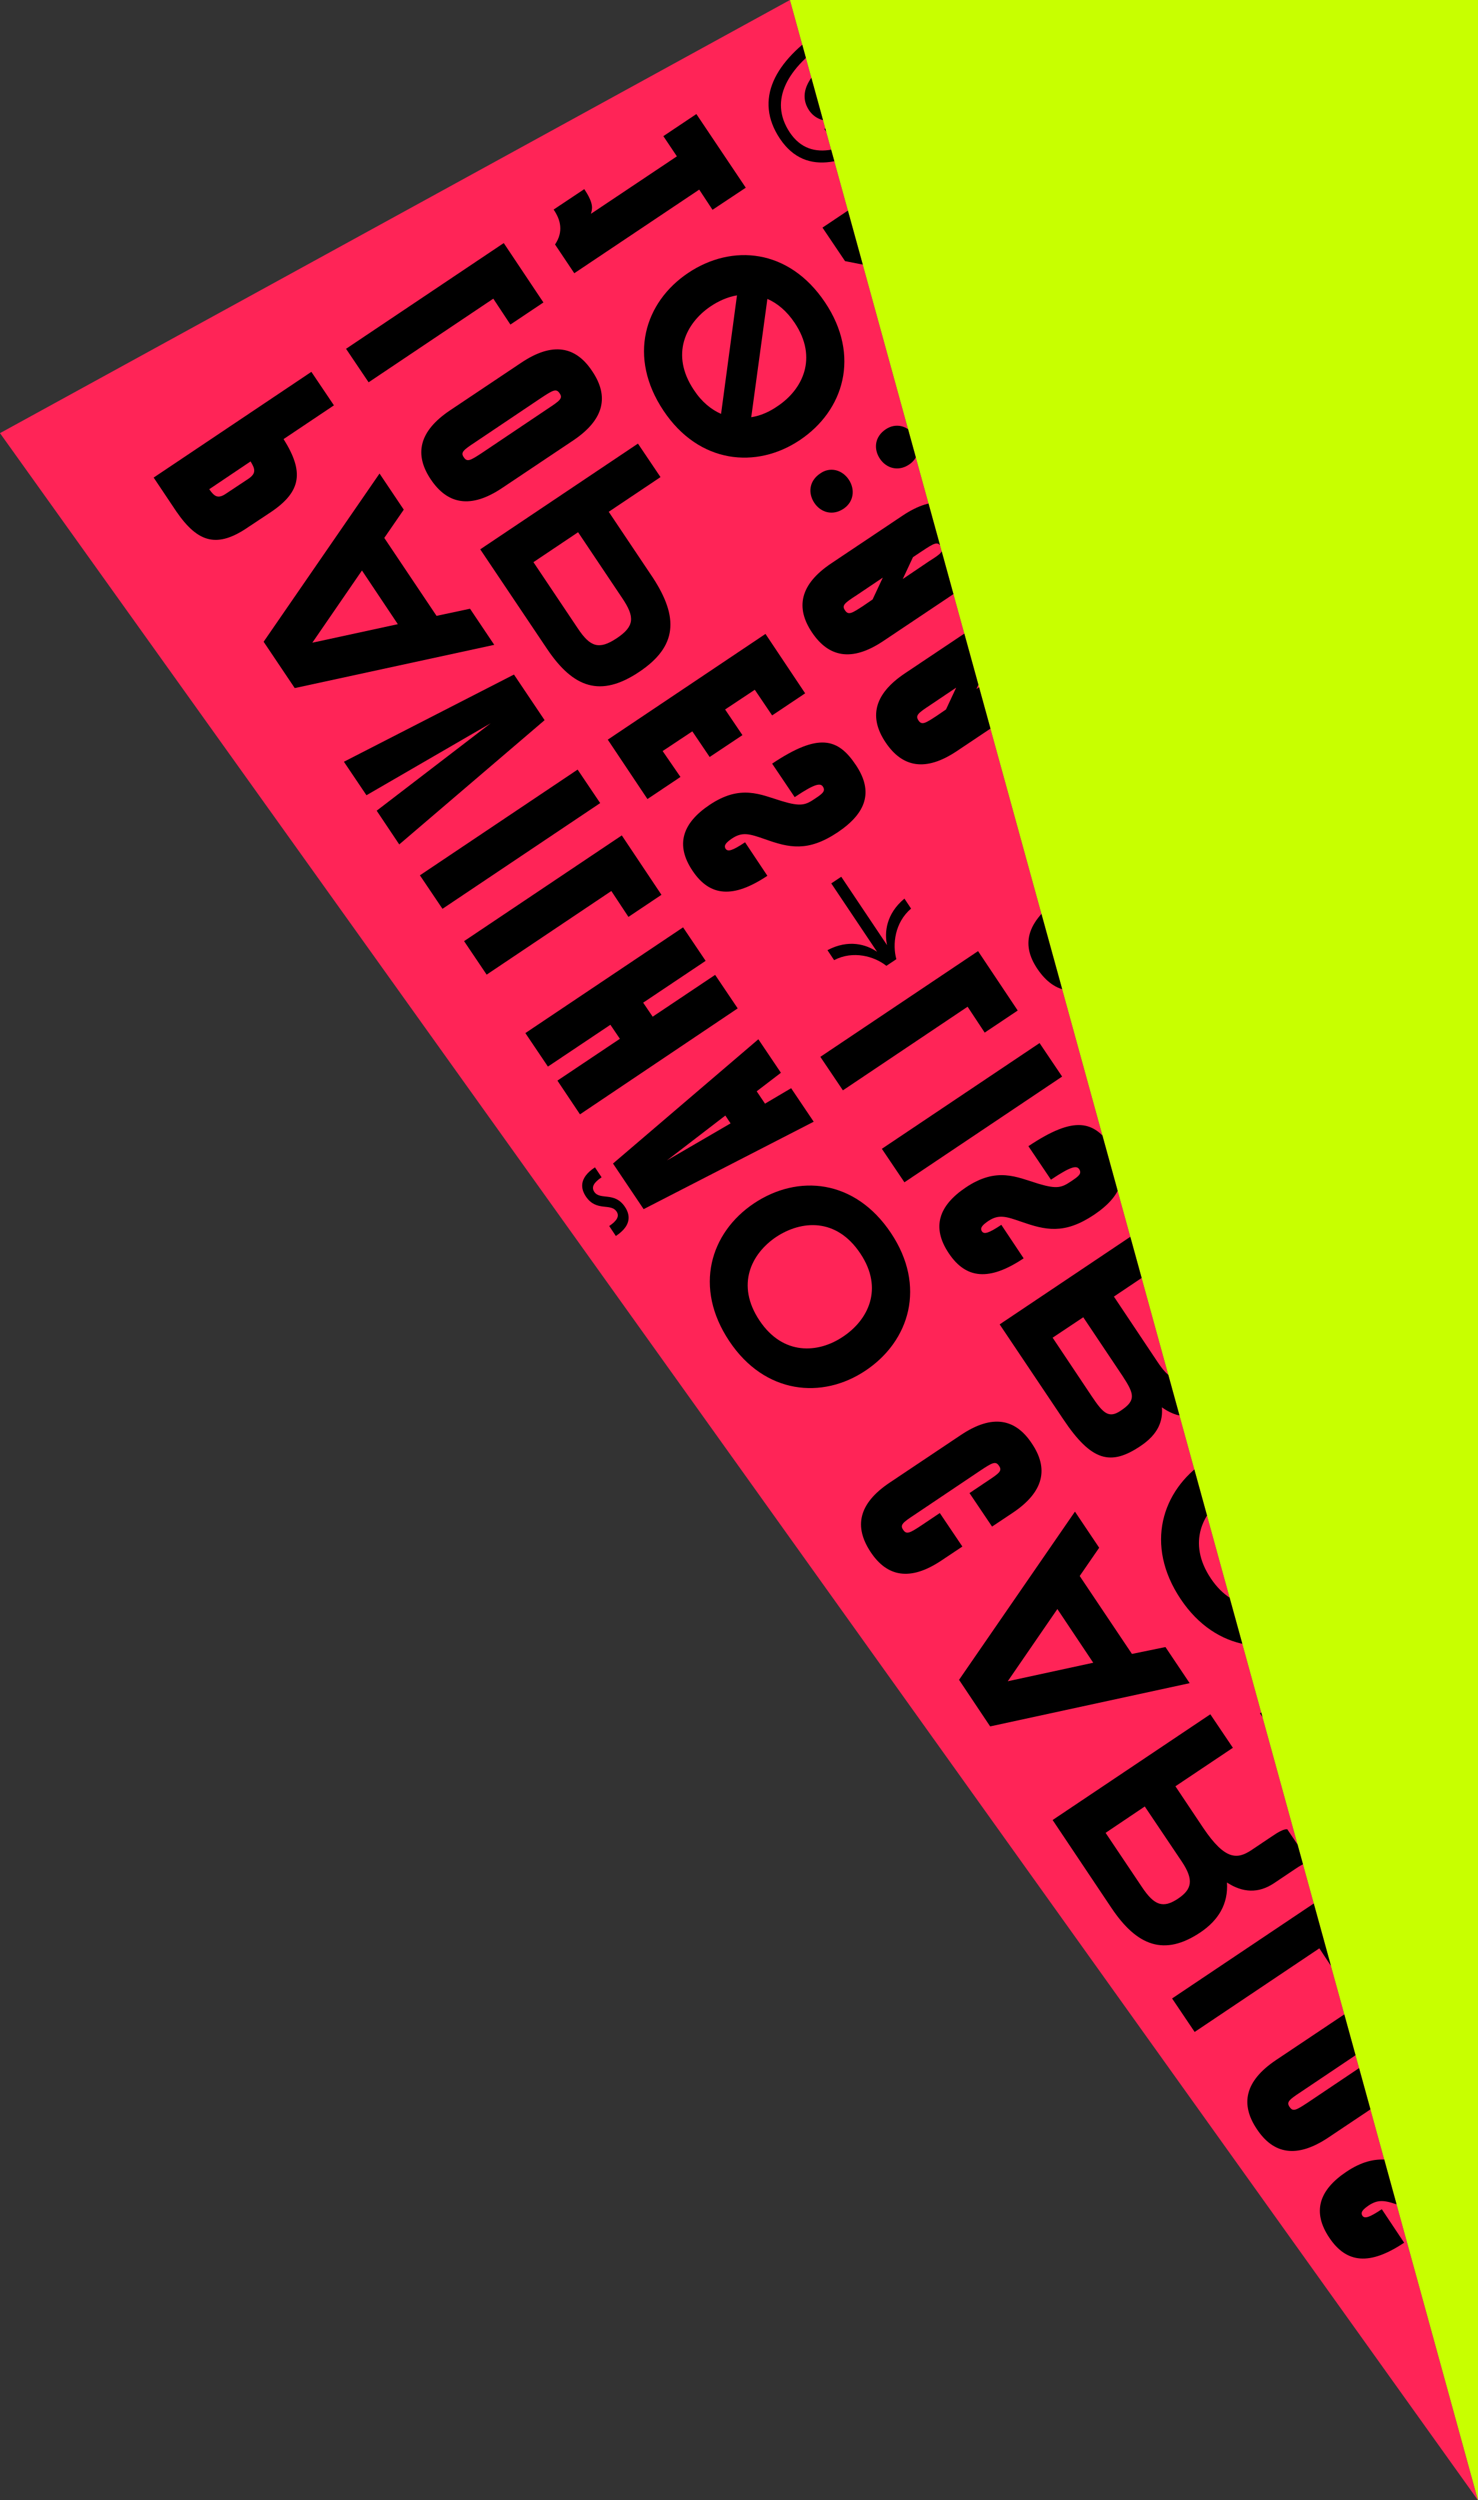<?xml version="1.0" encoding="utf-8"?>
<!-- Generator: Adobe Illustrator 26.5.0, SVG Export Plug-In . SVG Version: 6.00 Build 0)  -->
<svg version="1.1" id="Layer_2_00000029741284999060171050000003143316252465033649_"
	 xmlns="http://www.w3.org/2000/svg" xmlns:xlink="http://www.w3.org/1999/xlink" x="0px" y="0px" viewBox="0 0 622.3 1052.3"
	 style="enable-background:new 0 0 622.3 1052.3;" xml:space="preserve">
<rect x="0" y="0" width="622.3" height="1052.3" fill="#333333" stroke="none"/>
<style type="text/css">
	.st0{fill:#FF2457;}
	.st1{fill:#C8FF00;}
	.st2{clip-path:url(#SVGID_00000139268423452854749960000010834322167181504910_);}
</style>
<g id="Layer_1-2">
	<g>
		<polygon class="st0" points="332.6,0 0,182.3 622.3,1052.3 		"/>
		<polygon class="st1" points="622.3,1052.3 622.3,0 332.6,0 		"/>
		<g>
			<defs>
				<polygon id="SVGID_1_" points="332.6,0 0,182.3 622.3,1052.3 				"/>
			</defs>
			<clipPath id="SVGID_00000054963911589493507110000016296350064865781152_">
				<use xlink:href="#SVGID_1_"  style="overflow:visible;"/>
			</clipPath>
			<g style="clip-path:url(#SVGID_00000054963911589493507110000016296350064865781152_);">
				<g>
					<path d="M74.2,215.2L64.7,201l66.4-44.5l9.5,14.1l-21.2,14.2c8.6,13.7,7.6,22-5.3,30.7l-9.5,6.3
						C91.5,230.8,83.4,228.6,74.2,215.2z M105.5,194.2l-17.4,11.7c2.1,3,3.6,4.2,7,1.9l9.5-6.3C108,199.2,107.4,197.3,105.5,194.2z"
						/>
					<path d="M197.9,256.2l10.2,15.2l-84,18.2L111,270.1l48.8-70.8l10.2,15.2l-8.2,11.9l22,32.8L197.9,256.2z M152.4,240.1
						l-20.9,30.4l36-7.8L152.4,240.1z"/>
					<path d="M158.6,341.2l48-36.8l-52.3,30.3l-9.5-14.1l71.6-36.7l12.9,19.2l-61.2,52.3L158.6,341.2z"/>
					<path d="M176.8,368.4l66.4-44.5l9.5,14.1l-66.4,44.5L176.8,368.4z"/>
					<path d="M257.4,375l-52.5,35.2l-9.5-14.1l66.4-44.5l16.7,25l-13.9,9.3L257.4,375z"/>
					<path d="M234.7,454.8l26.3-17.6l-4-5.9l-26.3,17.6l-9.5-14.1l66.4-44.5l9.5,14.1l-26.3,17.6l4,5.9l26.3-17.6l9.5,14.1
						L244.2,469L234.7,454.8L234.7,454.8z"/>
					<path d="M250.2,501.6c2.5,3.7,8.5-0.2,12.9,6.3c2,3,3.3,7.6-3.8,12.3l-2.8-4.2c3.3-2.2,4.4-4.2,3.1-6.1
						c-2.5-3.7-8.5,0.2-12.9-6.3c-2-3-3.3-7.6,3.8-12.3l2.8,4.2C250,497.7,248.9,499.6,250.2,501.6L250.2,501.6z M333.1,458
						l9.5,14.1L271,508.9l-12.9-19.2l61.2-52.3l9.5,14.1l-10.2,7.8l3.5,5.2L333.1,458z M305.4,469.5l-24.6,18.9l26.8-15.6
						L305.4,469.5z"/>
					<path d="M375.1,518.9c15,22.4,7.9,45.5-10.6,57.9c-18.3,12.3-42.5,10-57.4-12.3c-15.2-22.7-8-45.7,10.3-58
						C335.9,494.1,359.9,496.2,375.1,518.9z M362.2,527.5c-10.1-15.1-24.8-13.9-35.4-6.9c-10.4,7-17.1,20.1-7,35.2
						c9.9,14.8,24.7,13.8,35.1,6.8C365.5,555.6,372.2,542.4,362.2,527.5z"/>
					<path d="M395.7,636.8l9.5,14.1l-8.7,5.8c-13.4,9-23.1,6.9-30-3.6s-5.2-20.2,8.1-29.1l29.9-20c13.4-9,23.1-6.9,30,3.6
						c7,10.4,5.2,20.2-8.1,29.1l-8.7,5.8l-9.5-14.1l7.6-5.1c5-3.3,6.3-4.3,4.8-6.4c-1.4-2.1-2.8-1.3-7.8,2l-27.7,18.6
						c-5,3.3-6.3,4.3-4.8,6.4c1.4,2.1,2.8,1.3,7.8-2L395.7,636.8z"/>
					<path d="M490.7,693.2l10.2,15.2l-84,18.2l-13.1-19.6l48.8-70.8l10.2,15.2l-8.2,11.9l22,32.8L490.7,693.2z M445.2,677.2
						l-20.9,30.4l36-7.8L445.2,677.2z"/>
					<path d="M544.9,786.9l-8.5,5.7c-6.6,4.4-13.2,4-19.8-0.3c0.6,9-3.6,15.9-11.2,21c-15.1,10.1-26.6,5.9-37.5-10.4l-24.7-36.9
						l66.4-44.5l9.5,14.1l-24.2,16.2l11.7,17.5c9.3,13.8,14.4,13.3,20.4,9.3l8.5-5.7c2.5-1.7,5-3.2,6.5-3l9.5,14.1
						C549.8,783.7,547.4,785.2,544.9,786.9z M482,760.3l-16.5,11.1l15.3,22.8c5.2,7.8,8.9,9.1,15.2,4.9c5.8-3.9,6.8-7.8,1.6-15.6
						L482,760.3z"/>
					<path d="M555.5,820L503,855.2l-9.5-14.1l66.4-44.5l16.7,25l-13.9,9.3L555.5,820z"/>
					<path d="M529.2,896.1c-7-10.4-5.2-20.2,8.1-29.1l29.9-20c13.4-9,23.1-6.9,30,3.6c7,10.4,5.2,20.2-8.1,29.1l-29.9,20
						C545.8,908.6,536.1,906.5,529.2,896.1z M578.5,866.2c5-3.3,6.3-4.3,4.8-6.4c-1.4-2.1-2.8-1.3-7.8,2l-27.7,18.6
						c-5,3.3-6.3,4.3-4.8,6.4c1.4,2.1,2.8,1.3,7.8-2L578.5,866.2z"/>
					<path d="M590.2,928.5c-6.6-2.3-9.5-3.2-13.9-0.3c-2.3,1.6-3.6,2.8-2.7,4.3c0.9,1.4,2.8,0.9,8.2-2.7l9.4,14.1
						c-14.4,9.6-24.2,8.8-31.5-2.1c-7.4-11-4.2-20.1,7.1-27.7c13.1-8.8,21.4-4.4,30.6-1.6c8,2.4,9.9,1.6,13.9-1.1c3-2,4.5-3.1,3.3-5
						c-1-1.5-3-1.6-11.9,4.4l-9.5-14.1c19.6-13.1,27.7-10.7,35.2,0.5c7.7,11.4,4.3,20.4-7.6,28.4C608.2,934,600.3,932.1,590.2,928.5
						z"/>
					<path d="M207.7,125.7l-52.5,35.2l-9.5-14.1l66.4-44.5l16.7,25l-13.9,9.3L207.7,125.7z"/>
					<path d="M181.4,201.8c-7-10.4-5.2-20.2,8.1-29.1l29.9-20c13.4-9,23.1-6.9,30,3.6c7,10.4,5.2,20.2-8.1,29.1l-29.9,20
						C198.1,214.3,188.4,212.2,181.4,201.8z M230.8,171.9c5-3.3,6.3-4.3,4.8-6.4c-1.4-2.1-2.8-1.3-7.8,2l-27.7,18.6
						c-5,3.3-6.3,4.3-4.8,6.4c1.4,2.1,2.8,1.3,7.8-2L230.8,171.9z"/>
					<path d="M230.4,273.2l-28.2-42l66.4-44.5l9.5,14.1l-21.8,14.6l18.7,27.9c10.7,16.5,10.3,28.7-5.9,39.5
						C252.8,293.7,241.4,289.5,230.4,273.2L230.4,273.2z M262.1,251.9l-18.7-27.9l-18.8,12.6l18.7,27.9c5.2,7.8,8.9,9.1,16.4,4.1
						C267.2,263.6,267.3,259.7,262.1,251.9z"/>
					<path d="M286.5,327l-13.9,9.3l-16.7-25l66.4-44.5l16.7,25l-13.9,9.3l-7.3-10.8l-12.5,8.3l7.3,10.8l-13.8,9.2l-7.3-10.8
						l-12.5,8.3L286.5,327z"/>
					<path d="M322.1,353.2c-6.6-2.3-9.5-3.2-13.9-0.3c-2.3,1.6-3.6,2.8-2.7,4.3c0.9,1.4,2.8,0.9,8.2-2.7l9.4,14.1
						c-14.4,9.6-24.2,8.8-31.5-2.1c-7.4-11-4.2-20.1,7.1-27.7c13.1-8.8,21.4-4.4,30.6-1.6c8,2.4,9.9,1.6,13.9-1.1c3-2,4.5-3.1,3.3-5
						c-1-1.5-3-1.6-11.9,4.4l-9.5-14.1c19.6-13.1,27.7-10.7,35.2,0.5c7.7,11.4,4.3,20.4-7.6,28.4
						C340.1,358.7,332.2,356.8,322.1,353.2z"/>
					<path d="M351.2,404.1l-2.8-4.2c8.9-4.7,16.4-2.4,20.9,0.7L350,371.8l4.2-2.8l19.3,28.8c-1.2-5.3-0.4-13.2,7.3-19.6l2.8,4.2
						c-6.9,5.9-7.9,15.1-6.2,21.3l-4.2,2.8C368.2,402.5,359.2,399.9,351.2,404.1z"/>
					<path d="M407.4,423.7l-52.5,35.2l-9.5-14.1l66.4-44.5l16.7,25l-13.9,9.3L407.4,423.7z"/>
					<path d="M371.3,483.5l66.4-44.5l9.5,14.1l-66.4,44.5L371.3,483.5z"/>
					<path d="M430,514.2c-6.6-2.3-9.5-3.2-13.9-0.3c-2.3,1.6-3.6,2.8-2.7,4.3c0.9,1.4,2.8,0.9,8.2-2.7l9.4,14.1
						c-14.4,9.6-24.2,8.8-31.5-2.1c-7.4-11-4.2-20.1,7.1-27.7c13.1-8.8,21.4-4.4,30.6-1.6c8,2.4,9.9,1.6,13.9-1.1c3-2,4.5-3.1,3.3-5
						c-1-1.5-3-1.6-11.9,4.4l-9.5-14.1c19.6-13.1,27.7-10.7,35.2,0.5c7.7,11.4,4.3,20.4-7.6,28.4C448,519.7,440.1,517.7,430,514.2z"
						/>
					<path d="M489.2,592.3c0.5,5.7-1.5,11.3-9,16.3c-12.5,8.4-20.6,6.6-32.6-11.4l-26.7-39.8l66.4-44.5l27.7,41.3
						c12,17.9,11.9,28-2.5,37.6C503,598.3,495.3,596.7,489.2,592.3z M443.2,563l16.5,24.7c4.7,7,7.1,9.5,12.2,6
						c6.5-4.3,5.7-7,0.8-14.5l-16.6-24.8L443.2,563z M502.1,562.9l-18.2-27.2l-14.9,10l18.3,27.4c4.6,6.9,8.2,9.7,15.3,4.9
						C508.9,573.8,506.7,569.8,502.1,562.9z"/>
					<path d="M565.1,627.4c15,22.4,7.9,45.5-10.6,57.9c-18.3,12.3-42.5,10-57.4-12.3c-15.2-22.7-8-45.7,10.3-58
						C525.9,602.6,549.9,604.7,565.1,627.4z M552.2,636c-10.1-15.1-24.8-13.9-35.4-6.9c-10.4,7-17.1,20.1-7,35.2
						c9.9,14.8,24.7,13.8,35.1,6.8C555.6,664.1,562.2,650.8,552.2,636z"/>
					<path d="M545.9,744.1l29-19.4l-34.9,10.5l-9.5-14.1l66.4-44.5l9.5,14.1l-29,19.4l34.9-10.5l9.5,14.1l-66.4,44.5L545.9,744.1z"
						/>
					<path d="M294.4,79.8L241.8,115l-8.1-12.1c3.6-5.4,2.4-10.3-0.6-14.7l12.9-8.6c4.3,6.4,3.3,8.5,2.8,10.4l36.2-24.2l-5.7-8.5
						l13.9-9.3l20.8,31L300,88.3L294.4,79.8z"/>
					<path d="M279.4,172.9c-15.2-22.7-8-45.7,10.3-58c18.5-12.4,42.5-10.3,57.7,12.4c15,22.4,7.9,45.5-10.6,57.9
						C318.5,197.5,294.3,195.2,279.4,172.9z M292.2,164.2c3.3,5,7.3,8.2,11.4,10l6.7-49.9c-4,0.7-7.8,2.4-11.2,4.7
						C288.8,136,282.1,149.2,292.2,164.2z M334.6,135.9c-3.4-5.1-7.4-8.3-11.5-10.1l-6.8,49.8c3.9-0.6,7.7-2.3,11-4.6
						C337.9,164,344.5,150.7,334.6,135.9z"/>
					<path d="M357.4,201.9c2.7,4.1,2.1,9.3-2.2,12.2c-4.6,3.1-9.6,1.6-12.3-2.4c-2.8-4.2-2.2-9.3,2.4-12.4
						C349.5,196.3,354.6,197.7,357.4,201.9z M385,183.3c2.7,4.1,2.1,9.3-2.2,12.2c-4.6,3.1-9.6,1.6-12.3-2.4
						c-2.8-4.2-2.2-9.3,2.4-12.4C377.2,177.8,382.2,179.2,385,183.3z"/>
					<path d="M341.9,266.2c-7-10.4-5.2-20.2,8.1-29.1l29.9-20c13.4-9,23.1-6.9,30,3.6c7,10.4,5.2,20.2-8.1,29.1l-29.9,20
						C358.6,278.7,348.9,276.6,341.9,266.2z M355.8,256.9c1.4,2.1,2.8,1.3,7.8-2l3.8-2.6l4.3-9.2l-11,7.4
						C355.6,253.8,354.3,254.8,355.8,256.9z M396.1,229.9c-1.4-2.1-2.8-1.3-7.8,2l-3.9,2.6l-4.3,9.2l11.1-7.5
						C396.3,233,397.5,232,396.1,229.9z"/>
					<path d="M372.9,312.5c-7-10.4-5.2-20.2,8.1-29.1l29.9-20c13.4-9,23.1-6.9,30,3.6c7,10.4,5.2,20.2-8.1,29.1l-29.9,20
						C389.6,325,379.9,322.9,372.9,312.5z M386.7,303.2c1.4,2.1,2.8,1.3,7.8-2l3.8-2.6l4.3-9.2l-11,7.4
						C386.6,300.1,385.3,301.1,386.7,303.2z M427.1,276.2c-1.4-2.1-2.8-1.3-7.8,2l-3.9,2.6l-4.3,9.2l11.1-7.5
						C427.2,279.2,428.5,278.3,427.1,276.2z"/>
					<path d="M430.7,317.1l4.2-2.8l23.3,34.7l-4.2,2.8L430.7,317.1z"/>
					<path d="M481.4,381.9c-0.5,9.5-1.2,20.6-14.1,29.2c-13.3,8.9-23.1,7.6-30.5-3.3c-7.2-10.7-4.6-20.6,11.7-31.5l9.5,14.1
						c-7.4,5-8.1,7-7.3,8.1c0.9,1.4,2.8,1.3,7.1-1.6c6.2-4.2,6.7-7.9,7-15.1c0.3-10.5,0.4-17.9,13.9-27l13.9-9.3l22.5,33.5
						l-13.9,9.3l-13-19.4C483.6,372.1,481.8,373.6,481.4,381.9z"/>
					<path d="M507,440.2c1.2,7-1.3,13.6-10.2,19.6c-11.5,7.7-21.4,5.7-28.6-4.9c-7.2-10.7-5.1-21.1,9.4-30.8l9.5,14.1
						c-5.4,3.6-5.9,6.1-5,7.4c0.9,1.3,2.9,1.6,6.9-1c5.7-3.8,8-6.4,4.4-11.7l-2.3-3.5l12-8l2.3,3.5c3.6,5.3,6.8,4.2,13.5-0.3
						c4-2.7,4.4-4.7,3.6-6c-0.9-1.3-3.4-1.8-9.6,2.4l-9.5-14.1c15.4-10.3,25.8-8.2,32.9,2.5c7.2,10.7,5.1,20.6-6.3,28.3
						C520.6,443.9,513.2,443.8,507,440.2z"/>
					<path d="M533.9,465.4c2.7,4.1,2.1,9.3-2.2,12.2c-4.6,3.1-9.6,1.6-12.3-2.4c-2.8-4.2-2.2-9.3,2.4-12.4
						C526.1,459.8,531.1,461.2,533.9,465.4z M561.6,446.9c2.7,4.1,2.1,9.3-2.2,12.2c-4.6,3.1-9.6,1.6-12.3-2.4
						c-2.8-4.2-2.2-9.3,2.4-12.4C553.7,441.3,558.8,442.7,561.6,446.9z"/>
					<path d="M531.1,548.6c-15.2-22.7-8-45.7,10.3-58c18.5-12.4,42.5-10.3,57.7,12.4c15,22.4,7.9,45.5-10.6,57.9
						C570.2,573.3,546.1,571,531.1,548.6z M544,540c3.3,5,7.3,8.2,11.4,10l6.7-49.9c-4,0.7-7.8,2.4-11.2,4.7
						C540.6,511.8,533.9,524.9,544,540z M586.3,511.7c-3.4-5.1-7.4-8.3-11.5-10.1l-6.8,49.8c3.9-0.6,7.7-2.3,11-4.6
						C589.6,539.8,596.2,526.5,586.3,511.7z"/>
					<path d="M574.6,613.6c-7-10.4-5.2-20.2,8.1-29.1l29.9-20c13.4-9,23.1-6.9,30,3.6c7,10.4,5.2,20.2-8.1,29.1l-29.9,20
						C591.3,626.1,581.6,624,574.6,613.6z M588.5,604.3c1.4,2.1,2.8,1.3,7.8-2l3.8-2.6l4.3-9.2l-11,7.4
						C588.4,601.2,587.1,602.2,588.5,604.3z M628.9,577.3c-1.4-2.1-2.8-1.3-7.8,2l-3.9,2.6l-4.3,9.2l11.1-7.5
						C629,580.4,630.3,579.4,628.9,577.3z"/>
					<path d="M347.1,54.3l5.1-3.4c-5.1,0.6-9.1-0.9-11.5-4.4c-4.9-7.3-0.3-15.5,11.8-23.6c12.1-8.1,21.5-9.2,26.4-1.9
						c2.4,3.6,2.2,8-0.5,12.6c6.8-3.8,11.1-4,14.2,0.6c4.2,6.3-3.4,13.2-16.4,21.9c-18.7,12.5-36.6,18.9-47.8,2.3
						c-11.1-16.6-2.1-32.6,17.5-45.7s37.2-16.2,49.8,2.5c4,5.9,6,10.7,7.2,16.1l-4.2,2.8c-1.2-5.3-3.2-10.1-7.2-16.1
						c-10.5-15.7-25.8-12.4-42.8-1c-17,11.4-25.2,25.1-16.2,38.7c9.1,13.6,24.7,7,40.8-3.8c13.8-9.2,16.6-12.8,15.1-14.9
						c-1.3-1.9-3.8-1.6-12.1,3.9L350,58.6L347.1,54.3z M375.6,25c-3.2-4.8-9.6-5-20.2,2.1s-12.9,13.1-9.7,17.9c3.2,4.8,9,4.1,19.7-3
						C376,35,378.9,30,375.6,25z"/>
					<path d="M387.2,156.8l47.1-31.5l-78.5-15.4l-9.5-14.1l66.4-44.5l9.5,14.1l-47.1,31.5l78.5,15.4l9.5,14.1L396.7,171L387.2,156.8
						z"/>
					<path d="M436.4,200.2l-13.9,9.3l-16.7-25l66.4-44.5l9.5,14.1l-23,15.4l7.3,10.8l-13.8,9.2l-7.3-10.8l-15.8,10.6L436.4,200.2z"
						/>
					<path d="M471.1,223.7l9.5,14.1l-8.7,5.8c-13.4,9-23.1,6.9-30-3.6c-7-10.4-5.2-20.2,8.1-29.1l29.9-20c13.4-9,23.1-6.9,30,3.6
						c7,10.4,5.2,20.2-8.1,29.1l-8.7,5.8l-9.5-14.1l7.6-5.1c5-3.3,6.3-4.3,4.8-6.4c-1.4-2.1-2.8-1.3-7.8,2l-27.7,18.6
						c-5,3.3-6.3,4.3-4.8,6.4c1.4,2.1,2.8,1.3,7.8-2L471.1,223.7z"/>
				</g>
			</g>
		</g>
	</g>
</g>
</svg>
